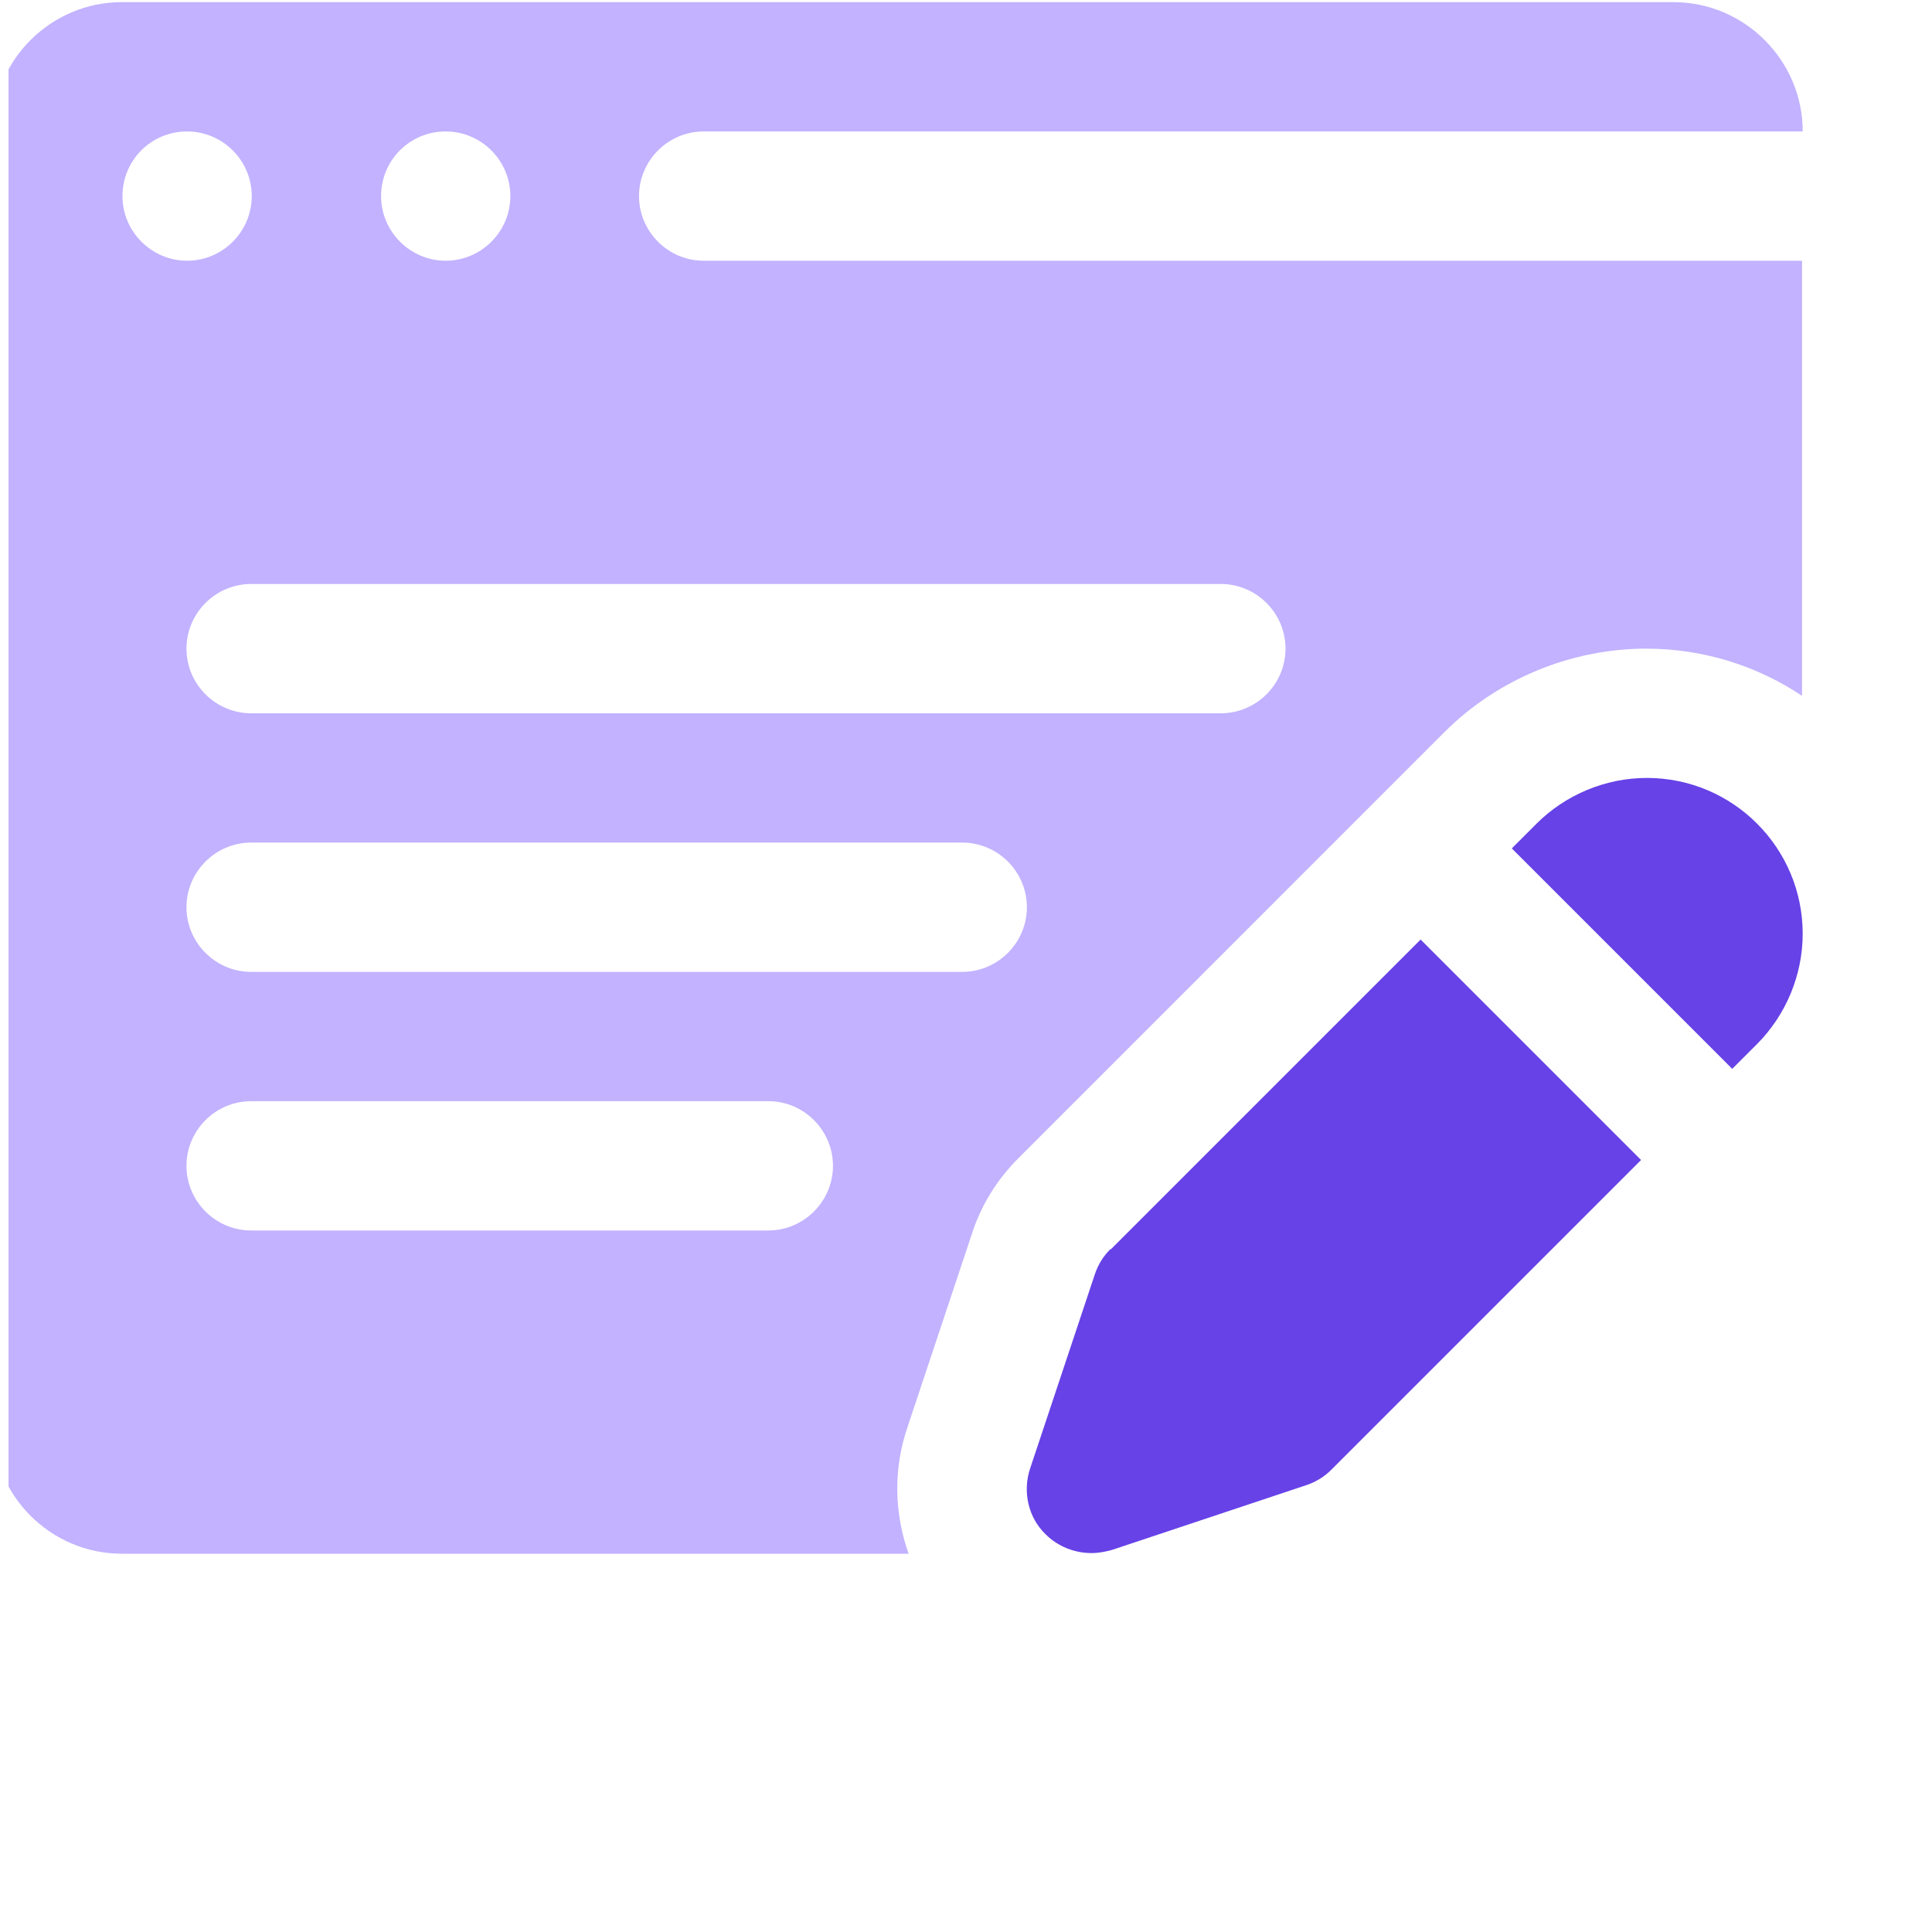 <svg width="113" height="113" viewBox="0 0 113 113" fill="none" xmlns="http://www.w3.org/2000/svg">
<g clip-path="url(#clip0_4_1359)">
<path d="M37.375 11.469C37.375 9.389 39.077 7.688 41.156 7.688H105.438C105.438 3.528 102.034 0.125 97.875 0.125H7.125C2.966 0.125 -0.438 3.528 -0.438 7.688V83.312C-0.438 87.472 2.966 90.875 7.125 90.875H53.143C52.311 88.531 52.235 85.959 53.067 83.502L56.848 72.158C57.378 70.494 58.323 68.982 59.571 67.734L84.489 42.815C87.59 39.715 91.901 37.938 96.287 37.938C99.652 37.938 102.791 38.958 105.4 40.698V15.25H41.156C39.077 15.25 37.375 13.548 37.375 11.469ZM26.069 7.688C28.149 7.688 29.85 9.389 29.85 11.469C29.85 13.548 28.149 15.25 26.069 15.25C23.989 15.25 22.288 13.548 22.288 11.469C22.288 9.389 23.952 7.688 26.069 7.688ZM7.163 11.469C7.163 9.389 8.827 7.688 10.944 7.688C13.024 7.688 14.725 9.389 14.725 11.469C14.725 13.548 13.024 15.25 10.944 15.25C8.864 15.25 7.163 13.548 7.163 11.469ZM44.938 71.969H14.688C12.608 71.969 10.906 70.267 10.906 68.188C10.906 66.108 12.608 64.406 14.688 64.406H44.938C47.017 64.406 48.719 66.108 48.719 68.188C48.719 70.267 47.017 71.969 44.938 71.969ZM56.281 56.844H14.688C12.608 56.844 10.906 55.142 10.906 53.062C10.906 50.983 12.608 49.281 14.688 49.281H56.281C58.361 49.281 60.062 50.983 60.062 53.062C60.062 55.142 58.361 56.844 56.281 56.844ZM75.188 37.938C75.188 40.017 73.486 41.719 71.406 41.719H14.688C12.608 41.719 10.906 40.017 10.906 37.938C10.906 35.858 12.608 34.156 14.688 34.156H71.406C73.486 34.156 75.188 35.858 75.188 37.938Z" fill="#C2B2FF"/>
<path fill-rule="evenodd" clip-rule="evenodd" d="M89.859 48.185C91.56 46.483 93.905 45.5 96.325 45.5C101.354 45.5 105.437 49.584 105.437 54.613C105.437 57.033 104.454 59.377 102.753 61.079L101.316 62.516L88.422 49.622L89.859 48.185ZM64.033 74.54C64.222 73.973 64.524 73.481 64.94 73.065H64.978L83.09 54.953L95.984 67.847L77.872 85.959C77.456 86.375 76.965 86.678 76.397 86.867L65.054 90.648C64.638 90.762 64.26 90.837 63.844 90.837C62.861 90.837 61.877 90.459 61.159 89.741C60.138 88.757 59.798 87.245 60.252 85.884L64.033 74.54Z" fill="#6642E7"/>
</g>
<defs>
<clipPath id="clip0_4_1359">
<rect width="112" height="113" fill="white" transform="translate(0.5)"/>
</clipPath>
</defs>
</svg>
